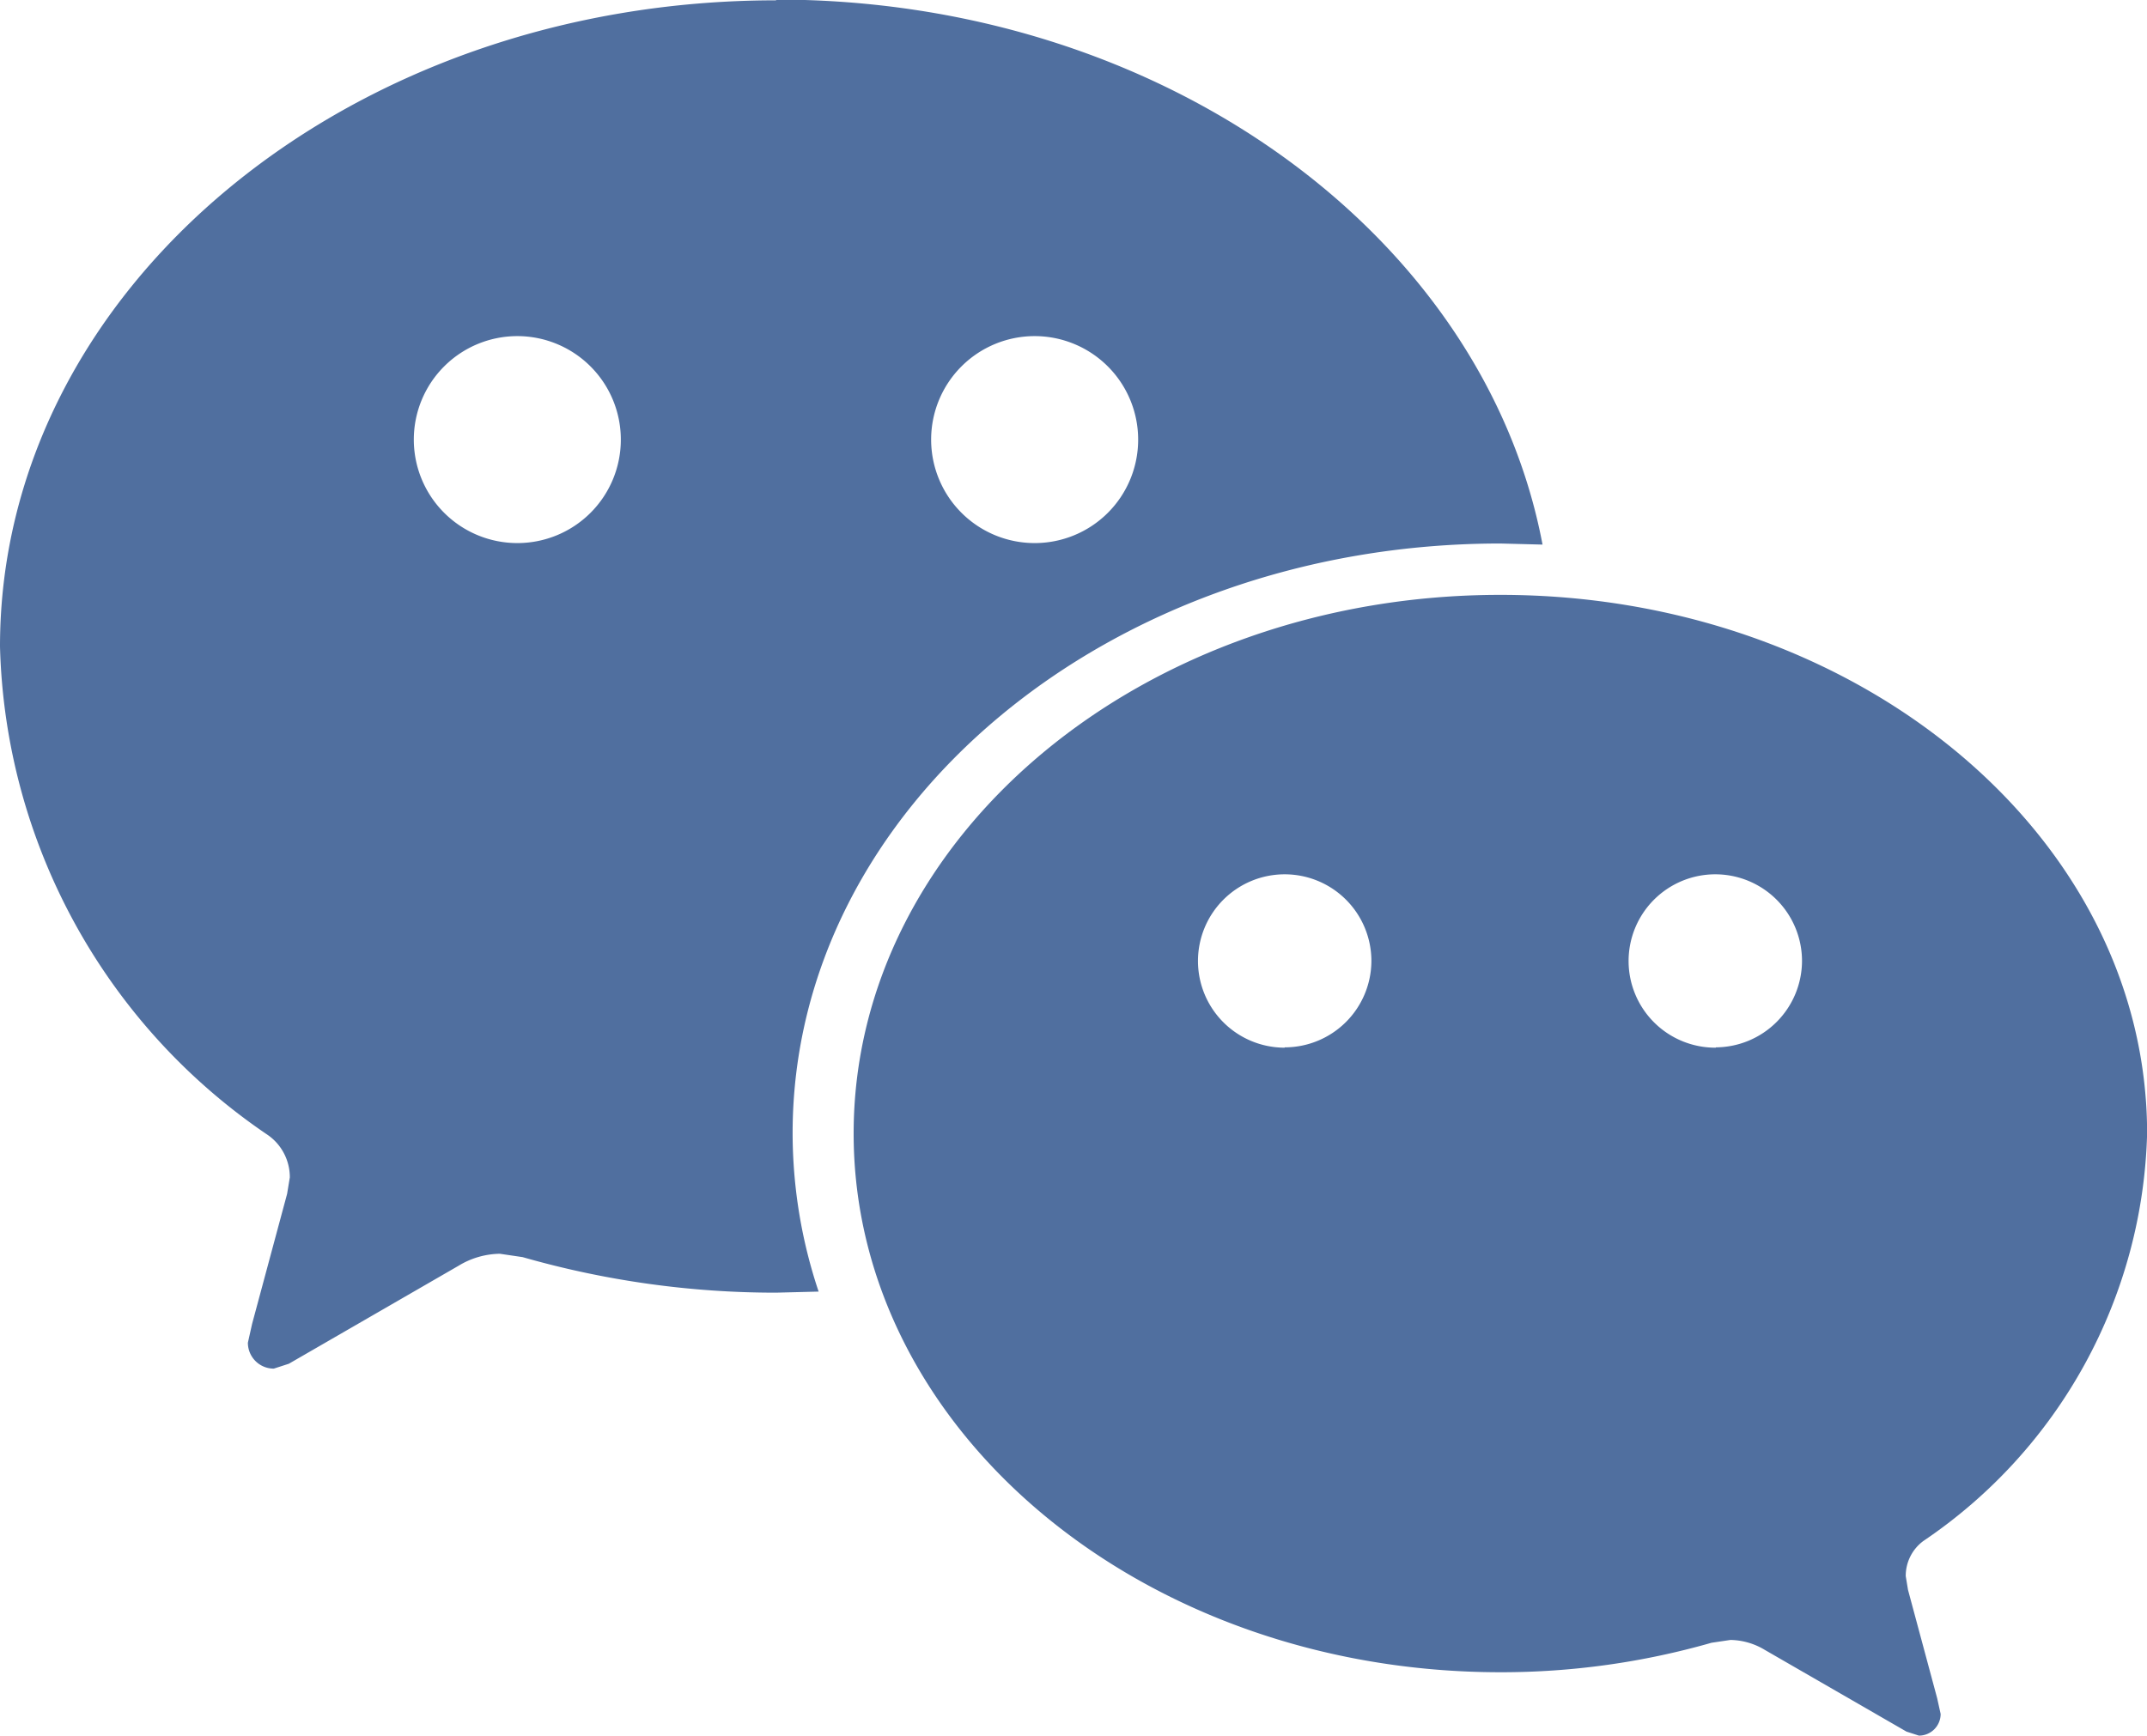 <svg xmlns="http://www.w3.org/2000/svg" width="19.809" height="16.018"><path data-name="WeChat Icon" d="M17.748 14.22a4.682 4.682 0 002.062-3.759c0-2.745-2.672-4.971-5.967-4.971s-5.967 2.226-5.967 4.971 2.672 4.972 5.967 4.972a7.043 7.043 0 001.948-.272l.175-.026a.631.631 0 01.317.092l1.307.754.115.037a.2.2 0 00.2-.2l-.032-.145-.269-1-.021-.127a.4.4 0 01.165-.326zM7.16.003C3.206.003 0 2.671 0 5.967a5.616 5.616 0 002.474 4.51.475.475 0 01.2.389l-.025.152-.323 1.2-.039.174a.239.239 0 00.239.239l.139-.045 1.567-.905a.749.749 0 01.38-.11l.21.031a8.467 8.467 0 002.338.328l.393-.01a4.611 4.611 0 01-.24-1.462c0-3.005 2.924-5.442 6.53-5.442l.389.01c-.539-2.85-3.5-5.03-7.071-5.03zm4.693 9.666a.8.8 0 11.8-.8.8.8 0 01-.8.797zm3.978 0a.8.8 0 11.795-.8.8.8 0 01-.794.797zM4.773 5.012a.955.955 0 11.955-.954.954.954 0 01-.955.954zm4.773 0a.955.955 0 11.955-.954.954.954 0 01-.955.954z" fill="#506F9F" fill-rule="evenodd"/></svg>